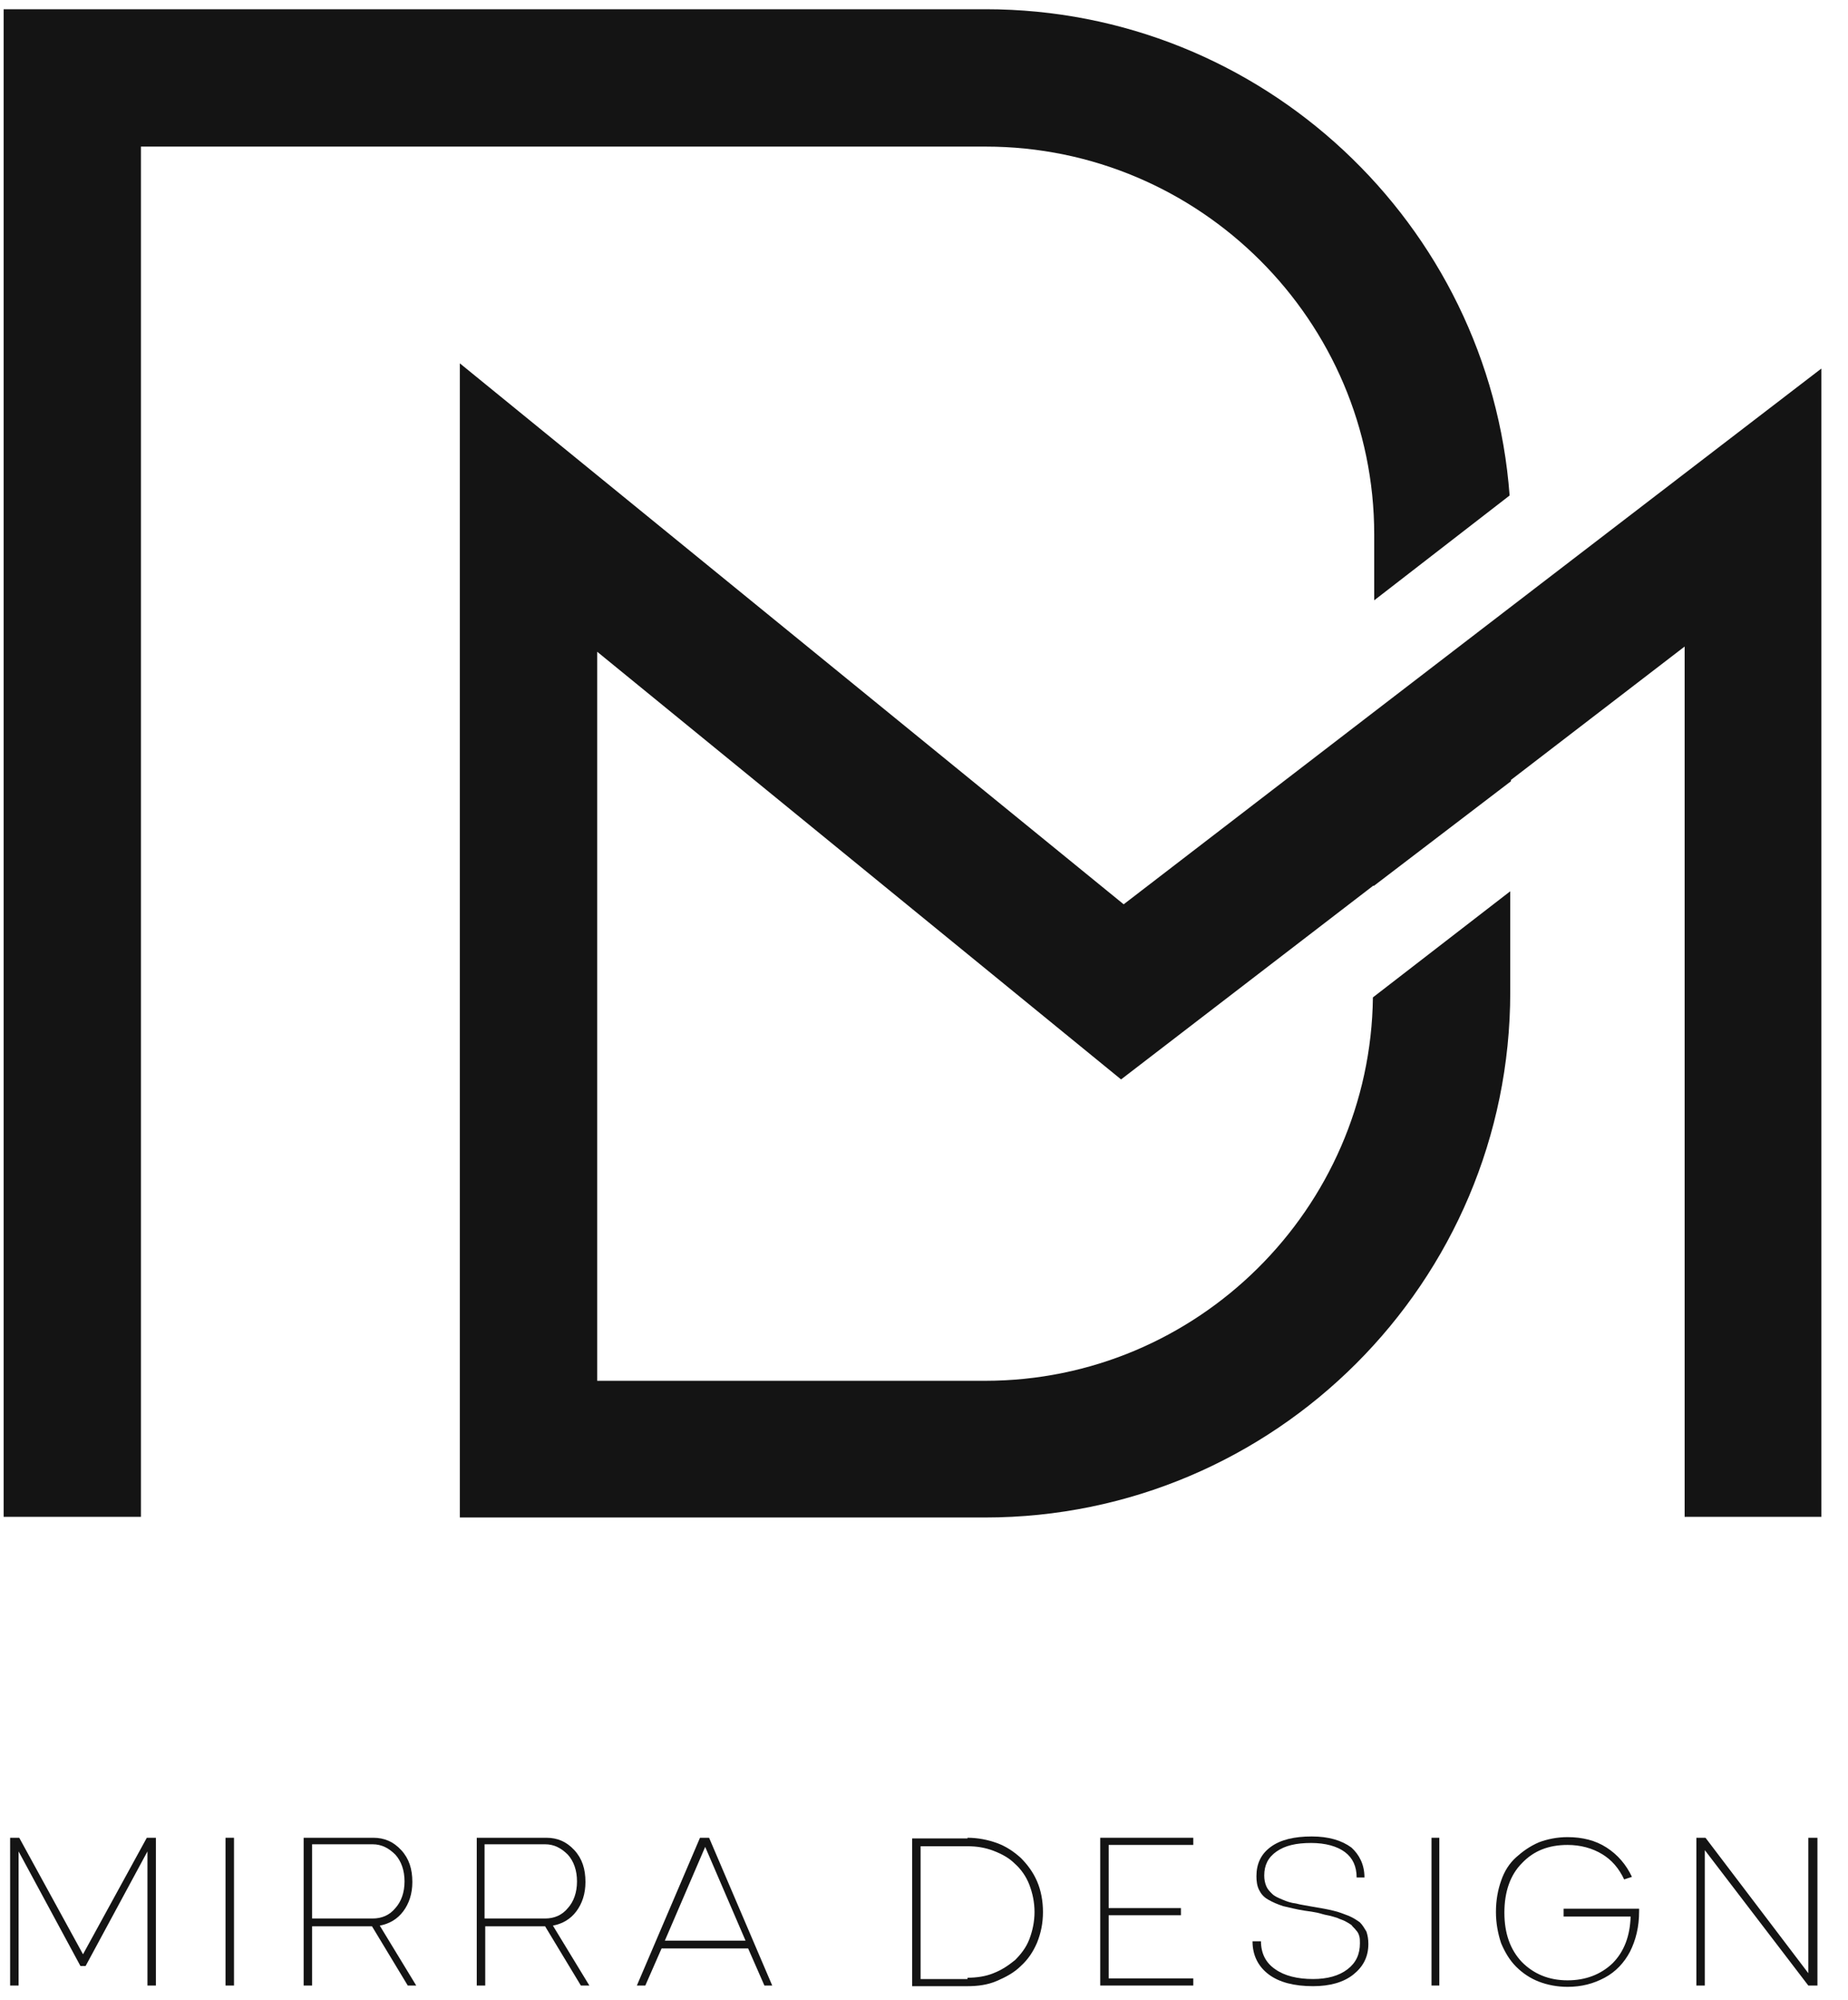 <?xml version="1.0" encoding="UTF-8"?> <svg xmlns="http://www.w3.org/2000/svg" width="61" height="66" viewBox="0 0 61 66" fill="none"> <path d="M49.83 16.352C49.164 7.394 41.666 0.305 32.536 0.305H0.12V50.058H4.652V4.838H32.536C39.604 4.838 45.361 10.595 45.361 17.641V19.811L49.83 16.352ZM49.873 20.026L45.34 23.506L37.091 29.843L15.179 11.991V50.079H32.515C42.075 50.079 49.851 42.303 49.851 32.743V29.413L45.318 32.915C45.232 39.897 39.518 45.568 32.515 45.568H19.712V21.508L37.005 35.622L45.34 29.22V29.242L49.873 25.783V25.74L55.608 21.336V50.058H60.12V12.163L49.873 20.026Z" fill="#141414"></path> <path d="M5.146 60.648V65.525H4.867V61.099L2.826 64.88H2.655L0.614 61.099V65.525H0.334V60.648H0.635L2.74 64.493L4.846 60.648H5.146Z" fill="#141414"></path> <path d="M7.724 60.648V65.525H7.445V60.648H7.724Z" fill="#141414"></path> <path d="M13.739 65.525H13.46L12.279 63.57H10.302V65.525H10.023V60.648H12.322C12.687 60.648 12.988 60.777 13.245 61.057C13.503 61.336 13.611 61.68 13.611 62.109C13.611 62.496 13.503 62.818 13.31 63.076C13.116 63.334 12.859 63.484 12.536 63.548L13.739 65.525ZM10.302 60.885V63.312H12.3C12.601 63.312 12.859 63.205 13.052 62.968C13.245 62.754 13.353 62.453 13.353 62.088C13.353 61.723 13.245 61.422 13.052 61.207C12.837 60.992 12.601 60.863 12.3 60.863H10.302V60.885Z" fill="#141414"></path> <path d="M19.454 65.525H19.174L17.993 63.57H16.017V65.525H15.737V60.648H18.036C18.401 60.648 18.702 60.777 18.959 61.057C19.217 61.336 19.325 61.68 19.325 62.109C19.325 62.496 19.217 62.818 19.024 63.076C18.831 63.334 18.573 63.484 18.251 63.548L19.454 65.525ZM15.995 60.885V63.312H17.993C18.294 63.312 18.551 63.205 18.745 62.968C18.938 62.754 19.046 62.453 19.046 62.088C19.046 61.723 18.938 61.422 18.745 61.207C18.53 60.992 18.294 60.863 17.993 60.863H15.995V60.885Z" fill="#141414"></path> <path d="M25.232 65.525L24.695 64.3H21.838L21.301 65.525H21.022L23.106 60.648H23.406L25.49 65.525H25.232ZM21.946 64.043H24.609L23.277 60.949L21.946 64.043Z" fill="#141414"></path> <path d="M31.935 60.648C32.279 60.648 32.601 60.713 32.902 60.82C33.202 60.928 33.46 61.1 33.696 61.314C33.911 61.529 34.105 61.787 34.233 62.088C34.362 62.389 34.427 62.732 34.427 63.097C34.427 63.463 34.362 63.785 34.233 64.107C34.105 64.408 33.933 64.666 33.696 64.88C33.482 65.095 33.202 65.246 32.902 65.374C32.601 65.503 32.279 65.546 31.935 65.546H30.109V60.67H31.935V60.648ZM31.935 65.267C32.236 65.267 32.536 65.224 32.794 65.117C33.073 65.009 33.288 64.859 33.503 64.687C33.696 64.494 33.868 64.279 33.976 64C34.083 63.72 34.148 63.42 34.148 63.097C34.148 62.775 34.083 62.474 33.976 62.195C33.868 61.916 33.696 61.68 33.503 61.508C33.31 61.314 33.073 61.185 32.794 61.078C32.515 60.971 32.236 60.928 31.935 60.928H30.388V65.31H31.935V65.267Z" fill="#141414"></path> <path d="M39.389 60.885H36.596V62.968H38.981V63.205H36.596V65.289H39.389V65.525H36.317V60.648H39.389V60.885Z" fill="#141414"></path> <path d="M45.039 61.959H44.781C44.781 61.594 44.652 61.314 44.395 61.121C44.137 60.928 43.75 60.82 43.278 60.82C42.783 60.82 42.418 60.906 42.139 61.1C41.86 61.293 41.731 61.551 41.731 61.894C41.731 62.023 41.752 62.131 41.795 62.238C41.838 62.346 41.903 62.41 41.989 62.496C42.075 62.582 42.182 62.625 42.332 62.689C42.483 62.754 42.612 62.797 42.783 62.818C42.934 62.861 43.127 62.883 43.342 62.926C43.6 62.968 43.836 63.011 44.008 63.054C44.201 63.097 44.352 63.162 44.523 63.226C44.674 63.291 44.803 63.377 44.889 63.441C44.975 63.527 45.039 63.635 45.103 63.742C45.147 63.871 45.168 64 45.168 64.15C45.168 64.58 44.996 64.902 44.674 65.16C44.352 65.418 43.901 65.546 43.342 65.546C42.719 65.546 42.225 65.418 41.881 65.16C41.538 64.902 41.344 64.537 41.344 64.064H41.623C41.623 64.451 41.774 64.773 42.096 64.988C42.397 65.203 42.826 65.31 43.342 65.31C43.815 65.31 44.201 65.203 44.48 64.988C44.76 64.773 44.889 64.494 44.889 64.129C44.889 64.043 44.889 63.957 44.867 63.892C44.846 63.806 44.803 63.742 44.76 63.699C44.717 63.635 44.652 63.592 44.609 63.527C44.545 63.484 44.48 63.441 44.395 63.398C44.309 63.355 44.223 63.334 44.137 63.291C44.051 63.269 43.944 63.226 43.815 63.205C43.686 63.183 43.578 63.14 43.471 63.119C43.363 63.097 43.235 63.076 43.063 63.054C42.783 63.011 42.547 62.947 42.354 62.904C42.16 62.84 42.01 62.775 41.86 62.689C41.709 62.603 41.623 62.496 41.559 62.367C41.495 62.238 41.473 62.088 41.473 61.916C41.473 61.508 41.623 61.185 41.946 60.949C42.268 60.713 42.719 60.605 43.299 60.605C43.858 60.605 44.287 60.734 44.609 60.971C44.867 61.207 45.039 61.529 45.039 61.959Z" fill="#141414"></path> <path d="M47.51 60.648V65.525H47.252V60.648H47.51Z" fill="#141414"></path> <path d="M51.634 62.99H54.105V63.076C54.105 63.592 53.997 64.021 53.804 64.408C53.611 64.773 53.331 65.074 52.966 65.267C52.601 65.461 52.214 65.568 51.742 65.568C51.398 65.568 51.076 65.504 50.796 65.396C50.517 65.289 50.259 65.117 50.044 64.902C49.83 64.687 49.679 64.43 49.55 64.129C49.443 63.807 49.379 63.463 49.379 63.098C49.379 62.711 49.443 62.367 49.55 62.066C49.658 61.744 49.83 61.486 50.044 61.293C50.259 61.1 50.496 60.928 50.796 60.799C51.076 60.692 51.398 60.627 51.742 60.627C52.236 60.627 52.665 60.735 53.031 60.971C53.396 61.207 53.675 61.529 53.868 61.938L53.611 62.023C53.439 61.658 53.202 61.379 52.88 61.186C52.558 60.992 52.171 60.885 51.742 60.885C51.119 60.885 50.624 61.078 50.238 61.486C49.851 61.873 49.658 62.432 49.658 63.119C49.658 63.807 49.851 64.344 50.238 64.752C50.624 65.138 51.119 65.353 51.742 65.353C52.343 65.353 52.837 65.16 53.224 64.795C53.611 64.408 53.804 63.892 53.825 63.248H51.613V62.99H51.634Z" fill="#141414"></path> <path d="M59.711 60.648H59.991V65.525H59.69L56.274 61.057V65.525H55.995V60.648H56.296L59.69 65.117V60.648H59.711Z" fill="#141414"></path> <path d="M60.12 12.163L49.873 20.026L45.34 23.506L37.091 29.843" fill="#141414"></path> </svg> 